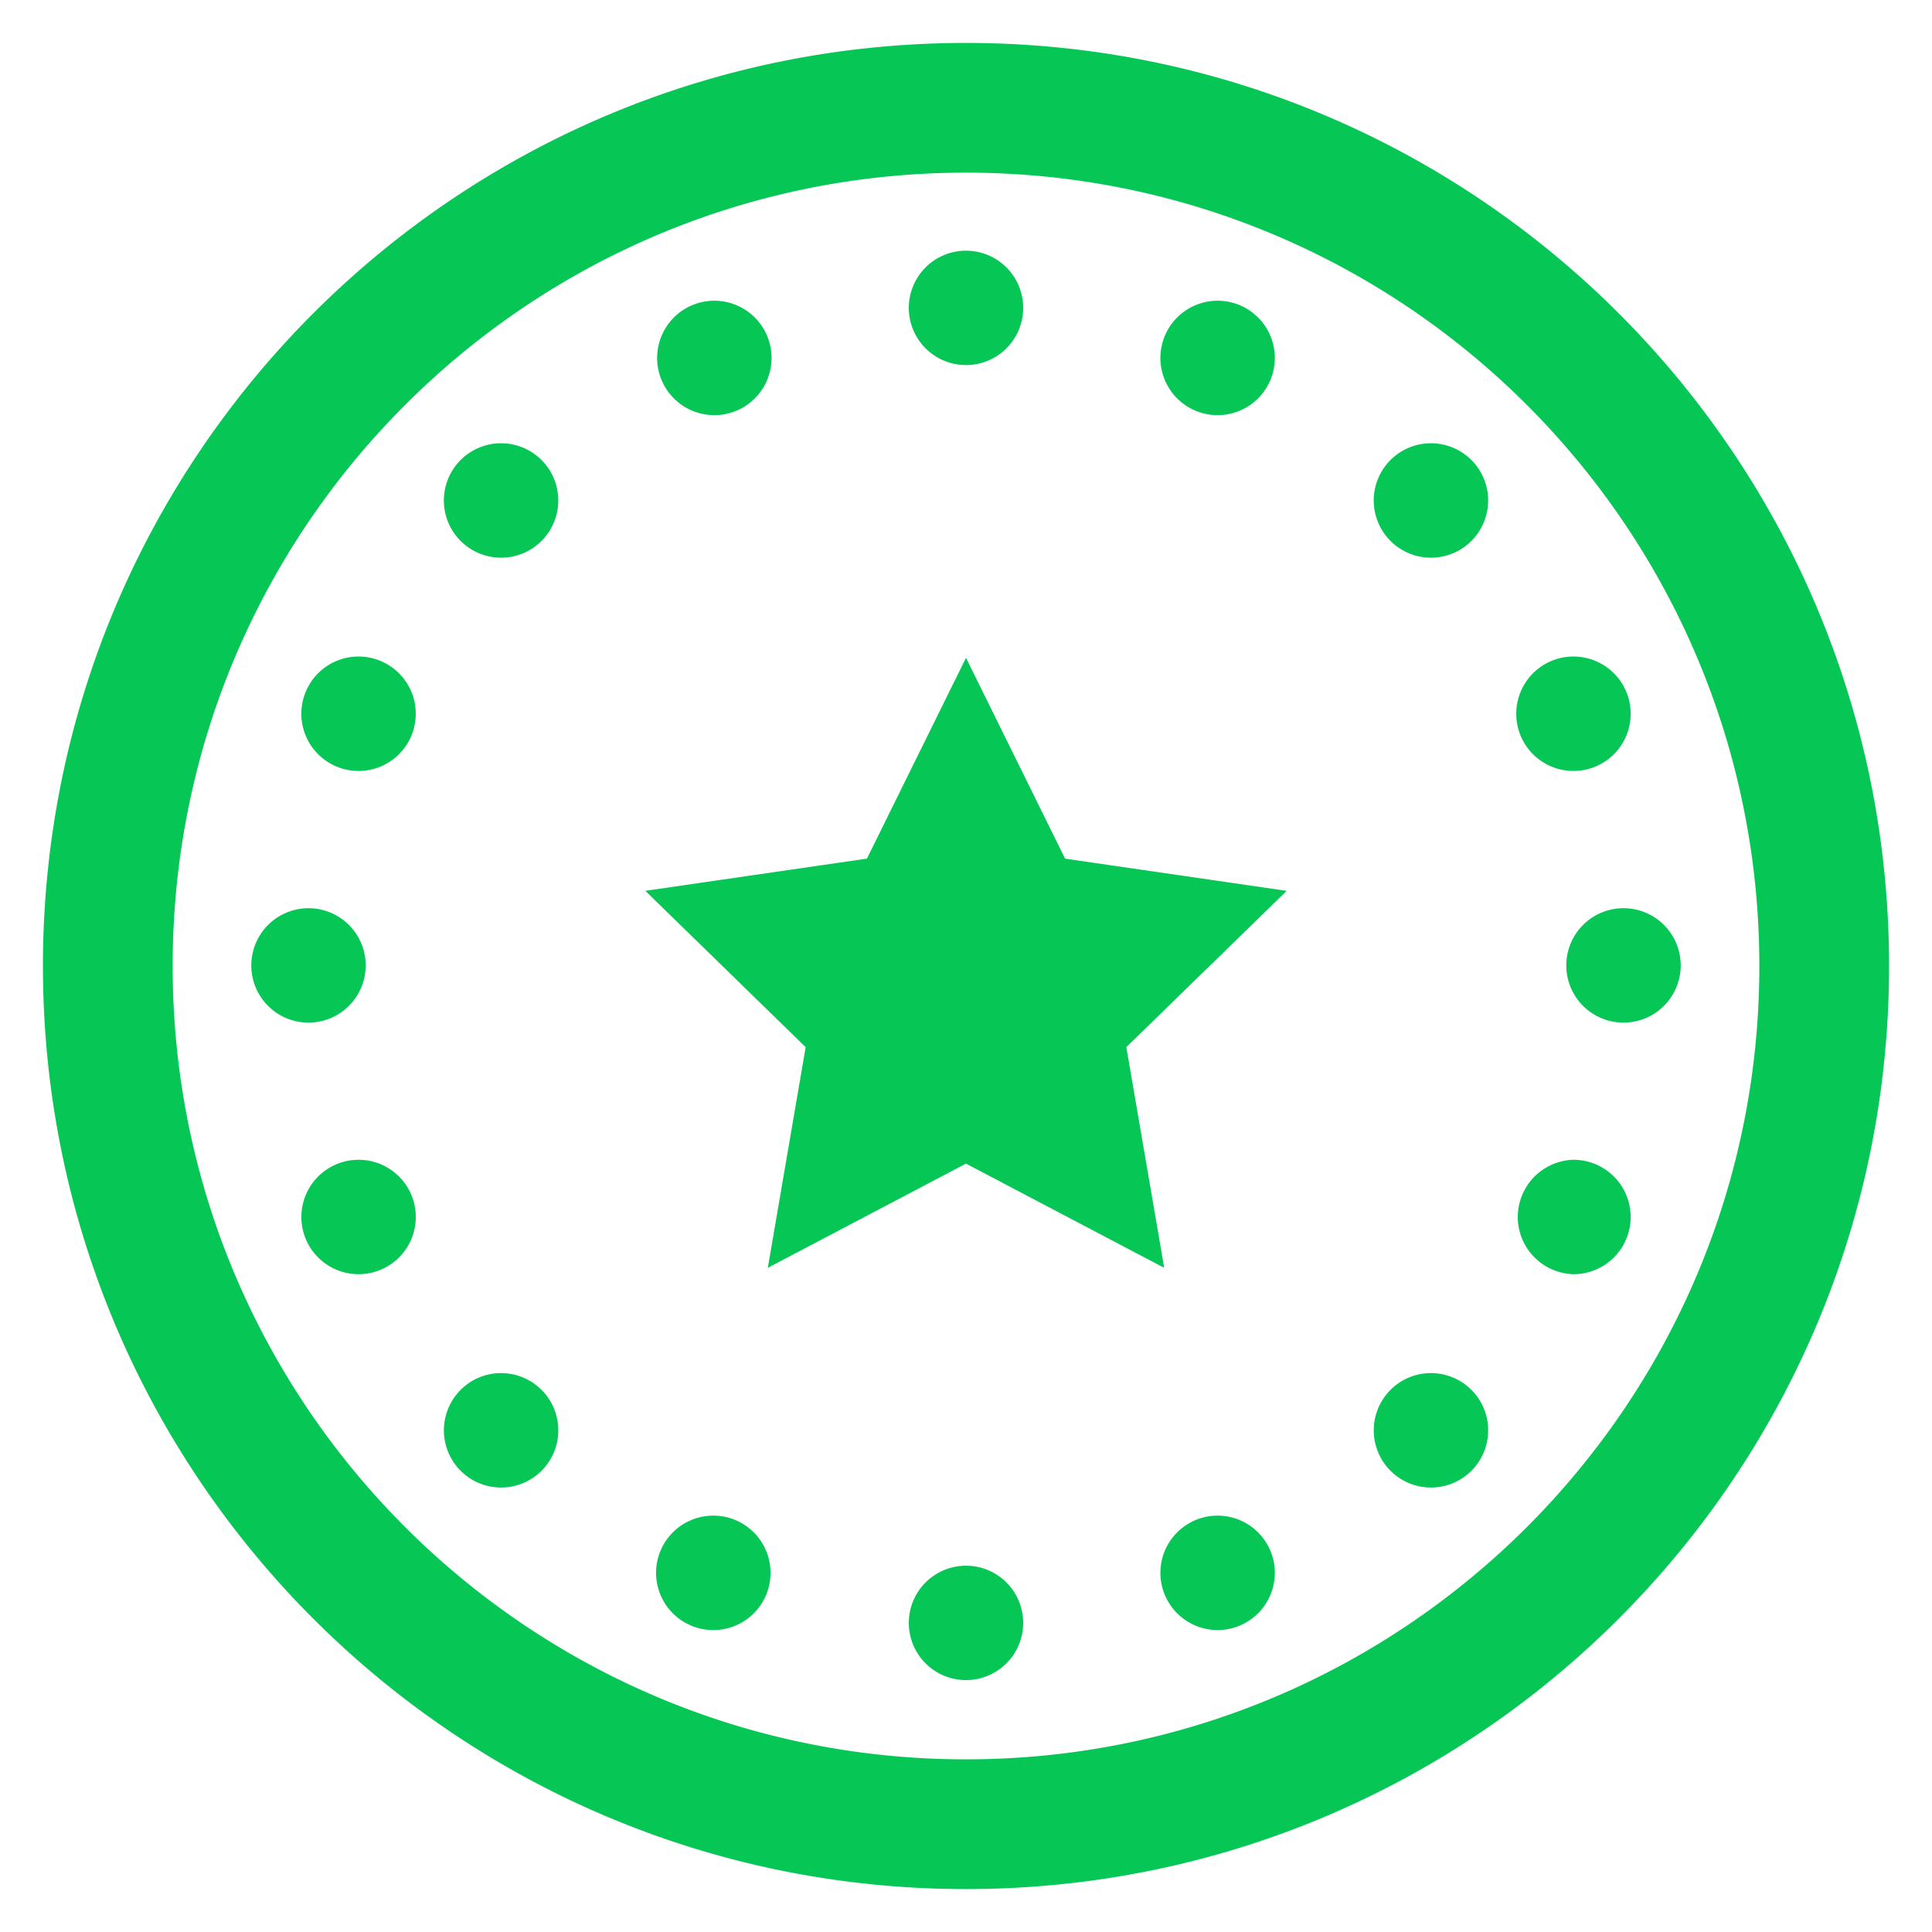 <svg width="90" height="90" viewBox="0 0 90 90" fill="none" xmlns="http://www.w3.org/2000/svg">
    <path fill-rule="evenodd" clip-rule="evenodd" d="M45 2C21.252 2 2 21.252 2 45s19.252 43 43 43 43-19.252 43-43S68.748 2 45 2zm0 6.043C65.41 8.043 81.957 24.59 81.957 45c0 20.41-16.546 36.957-36.957 36.957C24.59 81.957 8.043 65.41 8.043 45 8.043 24.59 24.59 8.043 45 8.043zm-2.664 6.299a2.664 2.664 0 1 1 5.328 0 2.664 2.664 0 0 1-5.328 0zm-1.952 25.657L45 30.645l4.616 9.354 10.323 1.5-7.47 7.28 1.764 10.281L45 54.206l-9.232 4.854 1.763-10.28-7.47-7.282 10.323-1.5zm-7.107-25.99a2.664 2.664 0 1 0 0 5.33 2.664 2.664 0 0 0 0-5.33zm-11.82 7.42c.52-.52 1.203-.78 1.885-.78a2.665 2.665 0 1 1-1.884.78zm-4.754 9.155a2.665 2.665 0 1 0 0 5.33 2.665 2.665 0 0 0 0-5.33zm-4.996 14.388a2.664 2.664 0 1 1 5.328 0 2.664 2.664 0 0 1-5.329 0zm4.994 9.055a2.665 2.665 0 1 0 .006 5.33 2.665 2.665 0 0 0-.006-5.33zm4.756 10.718a2.655 2.655 0 0 1 1.885-.78 2.665 2.665 0 1 1-1.884.781zm11.823 5.859a2.666 2.666 0 1 0 0 5.331 2.666 2.666 0 0 0 0-5.331zm9.056 4.997a2.664 2.664 0 1 1 5.328 0 2.664 2.664 0 0 1-5.328 0zm14.384-4.997a2.665 2.665 0 1 0 .002 5.33 2.665 2.665 0 0 0-.002-5.33zm8.055-5.859a2.655 2.655 0 0 1 1.884-.78 2.665 2.665 0 1 1-1.884.781zm8.524-10.718a2.666 2.666 0 0 0-.002 5.33 2.665 2.665 0 0 0 .002-5.33zm-.335-9.055a2.664 2.664 0 1 1 5.33 0 2.664 2.664 0 0 1-5.33 0zm.333-14.388a2.664 2.664 0 1 0 .001 5.33 2.664 2.664 0 0 0 0-5.33zm-8.522-9.155c.52-.52 1.202-.78 1.884-.78a2.665 2.665 0 1 1-1.884.78zm-8.053-7.42a2.665 2.665 0 1 0-.002 5.33 2.665 2.665 0 0 0 .002-5.33z" fill="#06C755"/>
</svg>
